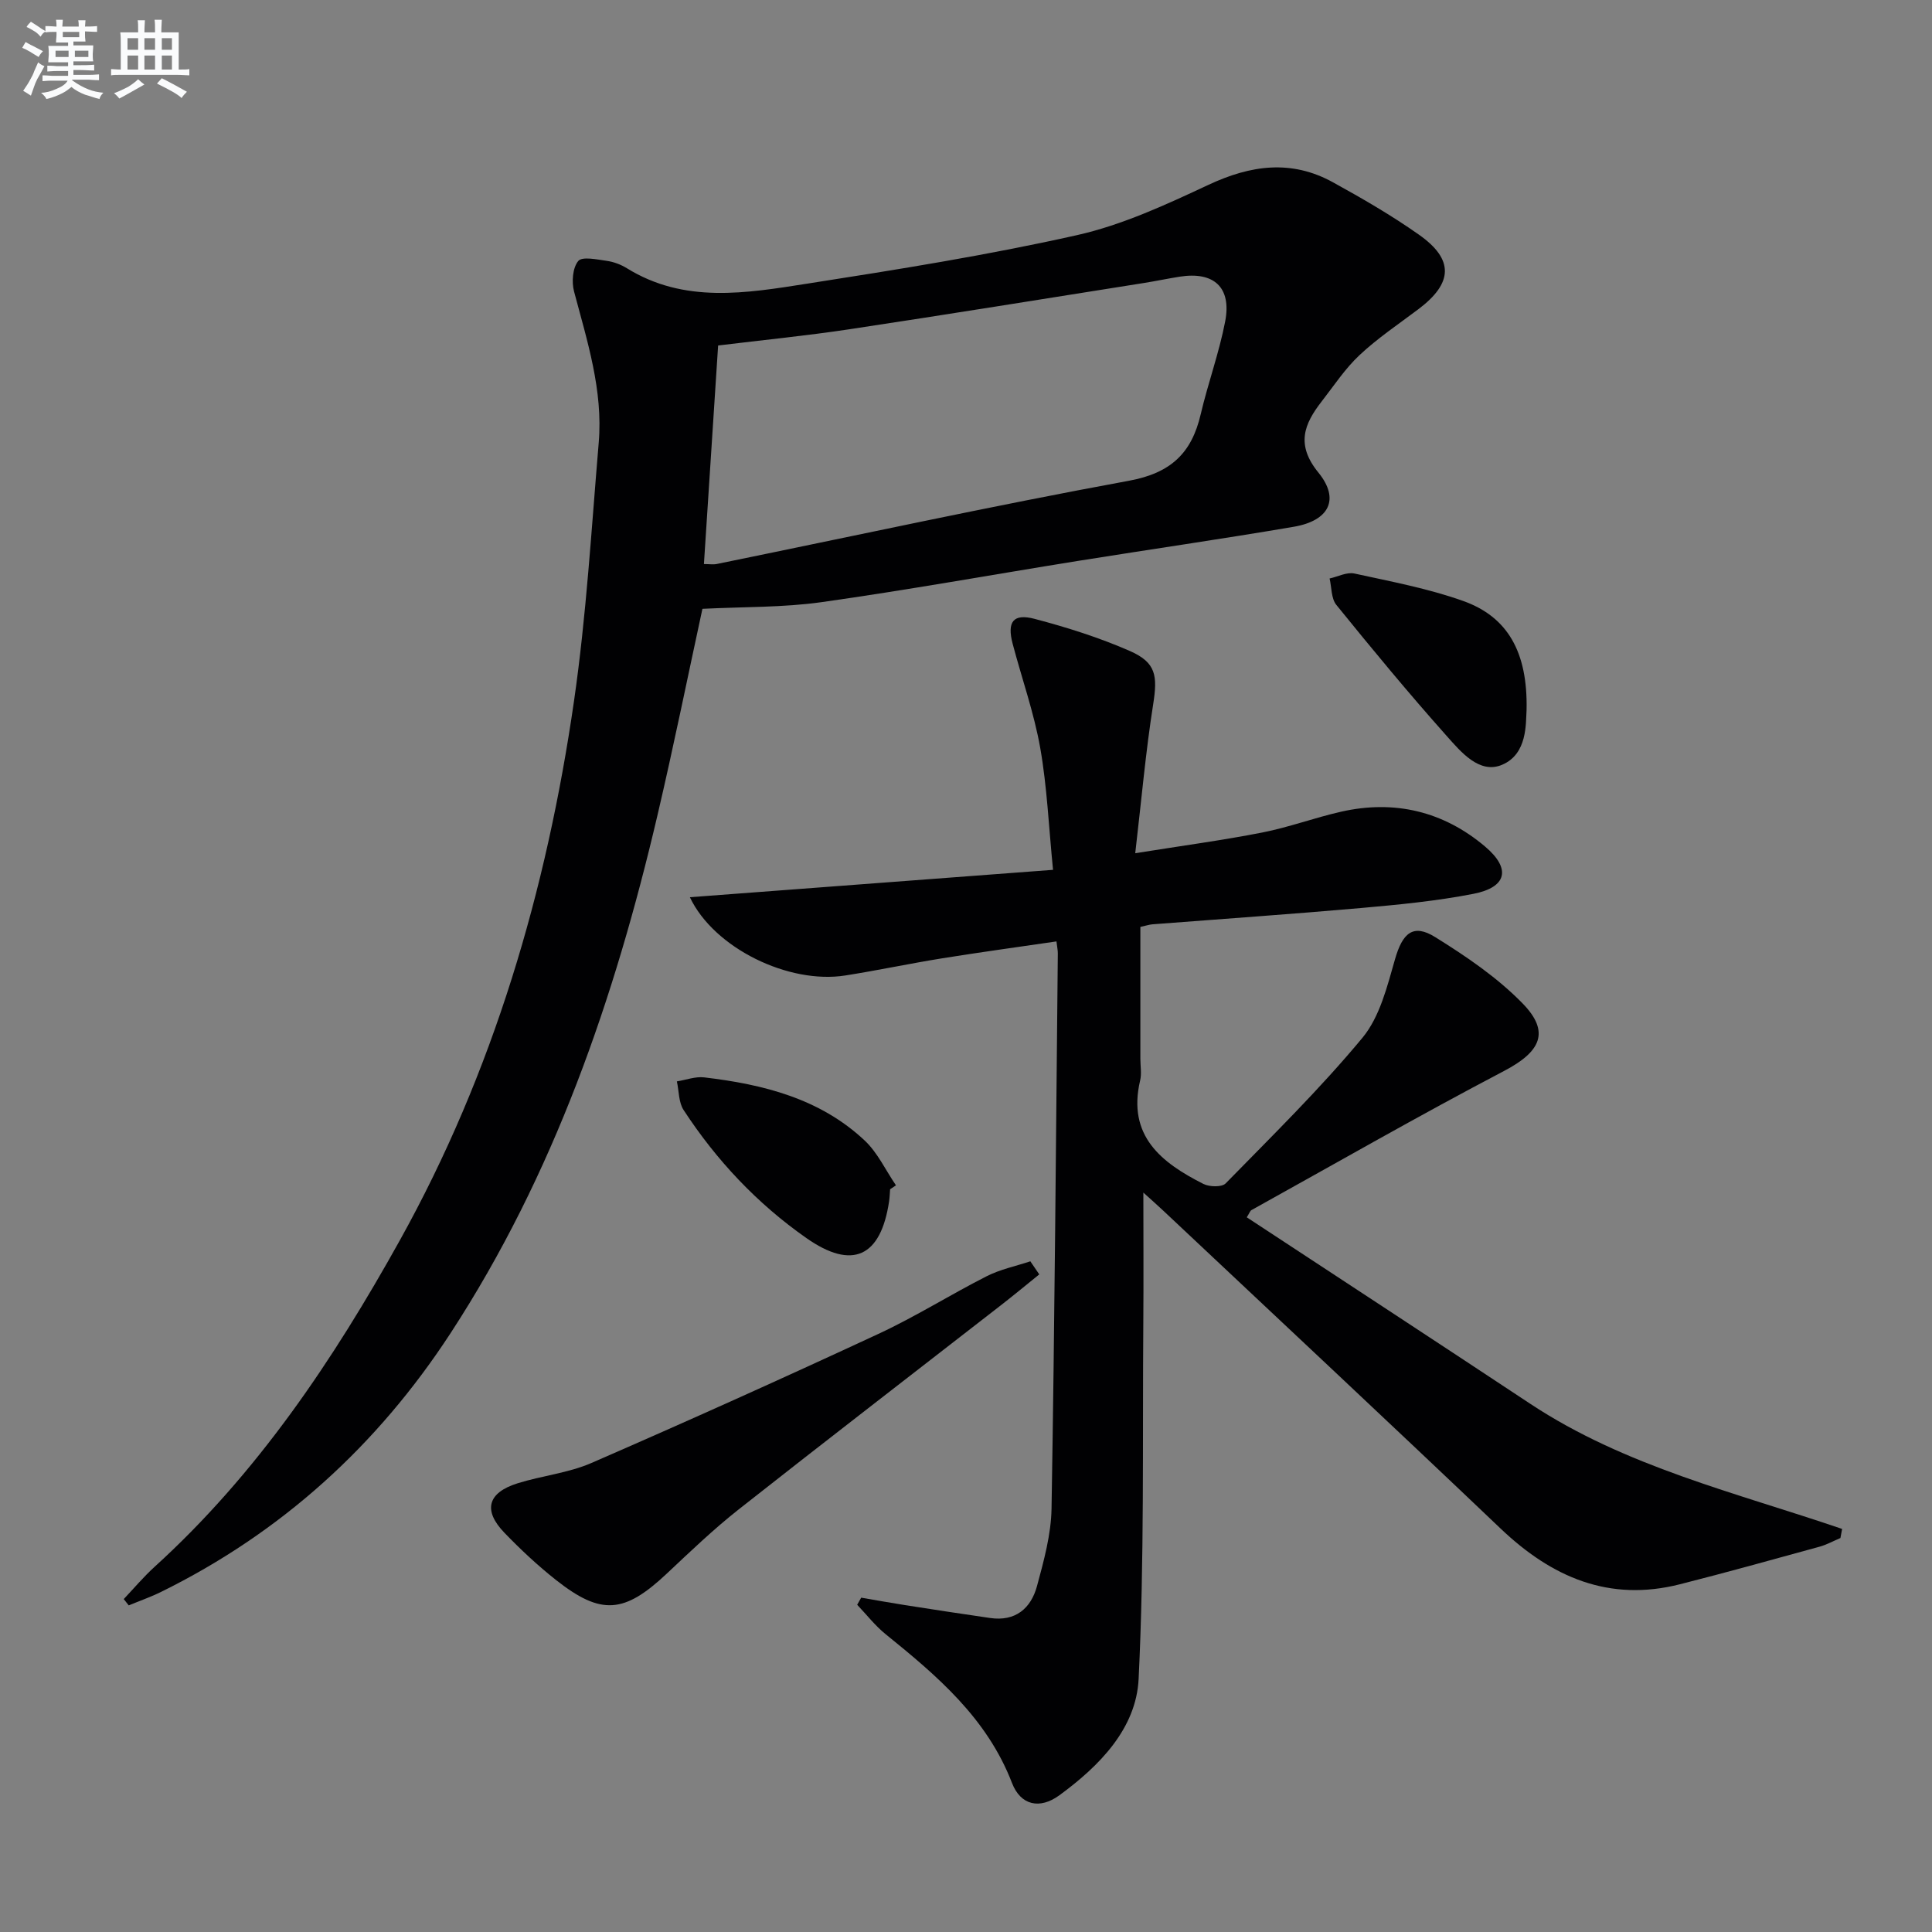 <svg enable-background="new 0 0 400 400" viewBox="0 0 400 400" xmlns="http://www.w3.org/2000/svg"><rect x="0" y="0" width="400" height="400" fill="#808080" stroke="none"/><g fill="#010103"><path d="m381.04 318.43c-1.45.61-2.86 1.4-4.37 1.81-9.6 2.64-19.19 5.31-28.84 7.76-14.69 3.73-26.56-1.45-37.15-11.53-23.15-22.05-46.51-43.87-69.79-65.77-1.27-1.2-2.59-2.35-4.17-3.79 0 9.4.06 18.13-.01 26.86-.19 24.62.23 49.26-.97 73.83-.5 10.31-8.13 18.03-16.39 24.08-4.09 3-8.05 2.09-9.83-2.54-5.16-13.41-15.49-22.17-26.15-30.79-2.18-1.76-3.95-4.05-5.9-6.1.28-.49.55-.98.83-1.47 3 .51 6 1.06 9.01 1.53 5.89.92 11.79 1.83 17.69 2.68 5.22.76 8.44-1.97 9.7-6.61 1.42-5.25 2.92-10.69 3.01-16.06.64-38.3.92-76.6 1.3-114.91.01-.64-.14-1.29-.28-2.5-7.99 1.17-15.82 2.24-23.61 3.49-6.71 1.08-13.38 2.5-20.09 3.56-11.74 1.86-27.2-5.65-32.2-16.2 25-1.88 49.66-3.74 75.19-5.67-.89-8.91-1.23-17.16-2.65-25.23-1.29-7.3-3.81-14.37-5.71-21.57-1.2-4.55.11-6.33 4.55-5.16 6.71 1.77 13.4 3.88 19.74 6.66 5.45 2.4 5.72 5.16 4.8 11.04-1.54 9.77-2.41 19.66-3.71 30.82 9.81-1.57 18.11-2.68 26.31-4.29 5.51-1.08 10.84-3.07 16.33-4.31 11.06-2.5 21.18-.06 29.78 7.21 5.46 4.61 4.51 8.45-2.41 9.8-7.63 1.49-15.43 2.24-23.2 2.93-14.4 1.27-28.83 2.26-43.25 3.38-.64.05-1.28.27-2.5.54v27.31c0 1.5.29 3.07-.05 4.49-2.69 11.48 4.4 17.01 13.1 21.41 1.25.63 3.82.7 4.61-.11 9.65-9.87 19.54-19.56 28.33-30.16 3.59-4.34 5.12-10.63 6.74-16.28 1.54-5.36 3.72-7.41 8.3-4.56 6.42 3.99 12.85 8.35 18.09 13.72 5.83 5.96 3.72 10.05-3.82 14-17.63 9.24-34.91 19.16-52.32 28.82-.25.14-.36.54-.95 1.48 19.57 12.86 39.17 25.69 58.71 38.62 19.67 13.01 42.56 18.38 64.55 25.9-.13.64-.24 1.26-.35 1.88z"/><path d="m25.62 331.07c2.13-2.25 4.14-4.64 6.42-6.71 21.22-19.29 36.93-42.73 50.74-67.56 19.36-34.82 30.4-72.45 36.06-111.65 2.56-17.72 3.61-35.66 5.12-53.52.91-10.81-2.38-21.01-5.11-31.29-.52-1.97-.3-4.89.87-6.3.81-.98 3.86-.32 5.86-.04 1.45.2 2.95.76 4.2 1.53 11.91 7.38 24.74 5.17 37.33 3.2 18.69-2.92 37.4-5.9 55.84-10.04 9.41-2.11 18.46-6.31 27.27-10.43 8.74-4.09 17.15-5.26 25.75-.52 6.1 3.36 12.17 6.87 17.85 10.88 7.25 5.12 7 10-.14 15.38-4.11 3.1-8.43 5.99-12.17 9.49-3 2.8-5.32 6.34-7.87 9.62-3.67 4.72-5.37 8.97-.68 14.73 4.51 5.54 2.21 9.97-5.09 11.22-14.88 2.54-29.84 4.69-44.75 7.08-17.68 2.84-35.3 6.03-53.03 8.53-7.97 1.12-16.13.95-24.66 1.38-2.97 13.69-5.92 28.29-9.32 42.79-8.88 37.88-21.4 74.32-42.84 107.2-15.17 23.25-34.99 41.25-59.91 53.54-2.17 1.07-4.47 1.87-6.71 2.8-.35-.45-.69-.88-1.03-1.31zm120.12-214.29c1.12 0 1.94.14 2.7-.02 28.43-5.8 56.79-11.99 85.32-17.23 8.64-1.59 12.96-5.71 14.83-13.75 1.51-6.45 3.82-12.73 5.07-19.23 1.36-7.07-2.35-10.4-9.46-9.26-2.46.39-4.9.91-7.36 1.3-20.32 3.22-40.64 6.51-60.98 9.58-8.97 1.35-18.02 2.24-27.18 3.36-.97 15.09-1.93 29.83-2.94 45.25z"/><path d="m215.17 263.85c-2.65 2.14-5.27 4.31-7.96 6.4-18.1 14.08-36.28 28.07-54.29 42.27-5.21 4.11-10.03 8.73-14.87 13.28-8.8 8.27-13.58 8.7-22.94 1.32-3.77-2.98-7.32-6.3-10.66-9.76-4.49-4.65-3.51-8.31 2.71-10.26 5.05-1.58 10.5-2.12 15.3-4.21 19.91-8.66 39.71-17.57 59.4-26.72 7.67-3.56 14.87-8.11 22.42-11.94 2.81-1.43 6.01-2.08 9.04-3.09.62.9 1.23 1.81 1.85 2.71z"/><path d="m184.29 246.22c-.07.83-.09 1.67-.21 2.49-1.72 11.57-7.64 14.28-17.14 7.61-10.19-7.14-18.61-16.09-25.4-26.49-1.05-1.6-.96-3.94-1.4-5.94 1.89-.3 3.83-1.05 5.66-.83 12.2 1.44 23.95 4.37 33.21 13.06 2.7 2.53 4.35 6.17 6.49 9.29-.41.26-.81.54-1.21.81z"/><path d="m316.06 146.98c-.18 2.84.2 9.09-5.02 11.34-4.73 2.05-8.6-2.67-11.59-6.03-7.84-8.8-15.36-17.9-22.78-27.06-1.07-1.32-.96-3.62-1.39-5.46 1.72-.38 3.57-1.37 5.13-1.03 7.58 1.66 15.29 3.1 22.57 5.7 9.12 3.27 13.34 10.51 13.08 22.54z"/></g><path d="m6.8 9.5c.6.3 1.3.7 2.1 1.1-.4.4-.7.8-.9 1.2-.7-.4-1.3-.8-1.8-1.1s-1.1-.6-1.6-.8c.2-.4.5-.8.7-1.2.4.2.8.5 1.5.8zm.9 6.9c-.3.6-.5 1.1-.7 1.7s-.4 1.1-.6 1.7c-.6-.4-1.1-.7-1.6-1 .7-1 1.2-1.8 1.5-2.4.3-.5.6-1.1.8-1.7.3-.6.5-1.2.8-1.8.3.3.8.6 1.3.8-.7 1.3-1.2 2.2-1.5 2.7zm.1-11c.4.3 1 .7 1.7 1.1-.5.2-.8.6-1.1 1.1-.5-.6-1-1-1.4-1.2s-.9-.6-1.5-.8c.2-.4.5-.7.9-1.1.5.3.9.6 1.4.9zm10.5 13.1c1 .4 2 .6 3.1.7-.4.4-.7.8-.8 1.3-.9-.2-1.9-.6-3-.9-1-.4-2-.9-2.8-1.6-.5.4-1.1.9-1.9 1.3s-1.9.9-3.3 1.2c-.1-.3-.5-.8-1.1-1.3 1 0 2.1-.3 3.2-.8 1.2-.5 1.9-1 2.3-1.7h-3.2c-.4 0-1 0-2 .1v-1.2c1 0 1.7.1 2 .1h3.3v-1h-2.3c-.2 0-.9 0-2 .1v-1.2c1.2 0 1.9.1 2 .1h2.3v-.8h-4.1c0-.7.1-1.2.1-1.6 0-.5 0-1.1-.1-1.8h4.1v-.7h-2.5c0-.6.1-1.1.1-1.6v-.6h-.5c-.4 0-1 0-1.8.1v-1.3c1.2 0 1.9.1 2.1.1h.2c0-.3 0-.8-.1-1.4h1.4c0 .6-.1 1-.1 1.4h3.4c0-.4 0-.8-.1-1.3h1.5c0 .4-.1.9-.1 1.3.7 0 1.5 0 2.5-.1v1.2c-1 0-1.8-.1-2.5-.1v.6c0 .3 0 .8.1 1.5h-2.5v.8h4.1c0 .8-.1 1.3-.1 1.8s0 1 .1 1.5h-4.1v.8h1.4c.8 0 1.8 0 2.9-.1v1.2c-1 0-1.9-.1-2.8-.1h-1.5v1h3.2c.3 0 1 0 2.1-.1v1.2c-1.1 0-1.8-.1-2.1-.1h-3.4l-.1.1c1.4 1 2.4 1.5 3.4 1.9zm-4.1-6.7v-1.3h-2.7v1.3zm2.2-4.1v-1.1h-3.4v1.1zm1.9 4.1v-1.3h-2.8v1.3z" fill="#fafbfc"/><path d="m37 6.7v2.3 5.4c1 0 1.8 0 2.2-.1v1.3c-.6 0-1.5-.1-2.5-.1h-11.9c-.7 0-1.3 0-1.8.1v-1.3c.5 0 1.1.1 2 .1v-5.2c0-1 0-1.8-.1-2.5h3.7c0-1.3 0-2.1-.1-2.5h1.5c0 .4-.1 1.3-.1 2.5h2.2c0-1.2 0-2.1-.1-2.6h1.5c0 .4-.1 1.3-.1 2.6zm-12.3 13.7c-.3-.4-.7-.8-1.1-1.1 1.1-.4 2.1-.9 2.9-1.3.8-.5 1.5-1 2.1-1.6.4.4.9.8 1.3 1.1-2.5 1.4-4.2 2.4-5.2 2.9zm3.9-10.1v-2.4h-2.2v2.4zm0 4.1v-2.9h-2.2v2.9zm3.5-4.1v-2.4h-2.2v2.4zm0 4.1v-2.9h-2.2v2.9zm.4 2.9 1-1.1c.6.3 1.4.7 2.5 1.3s2 1.1 2.7 1.5c-.4.4-.8.8-1.1 1.3-.8-.8-2.5-1.7-5.1-3zm3.1-7v-2.4h-2.1v2.4zm0 4.1v-2.9h-2.1v2.9z" fill="#fafbfc"/></svg>
